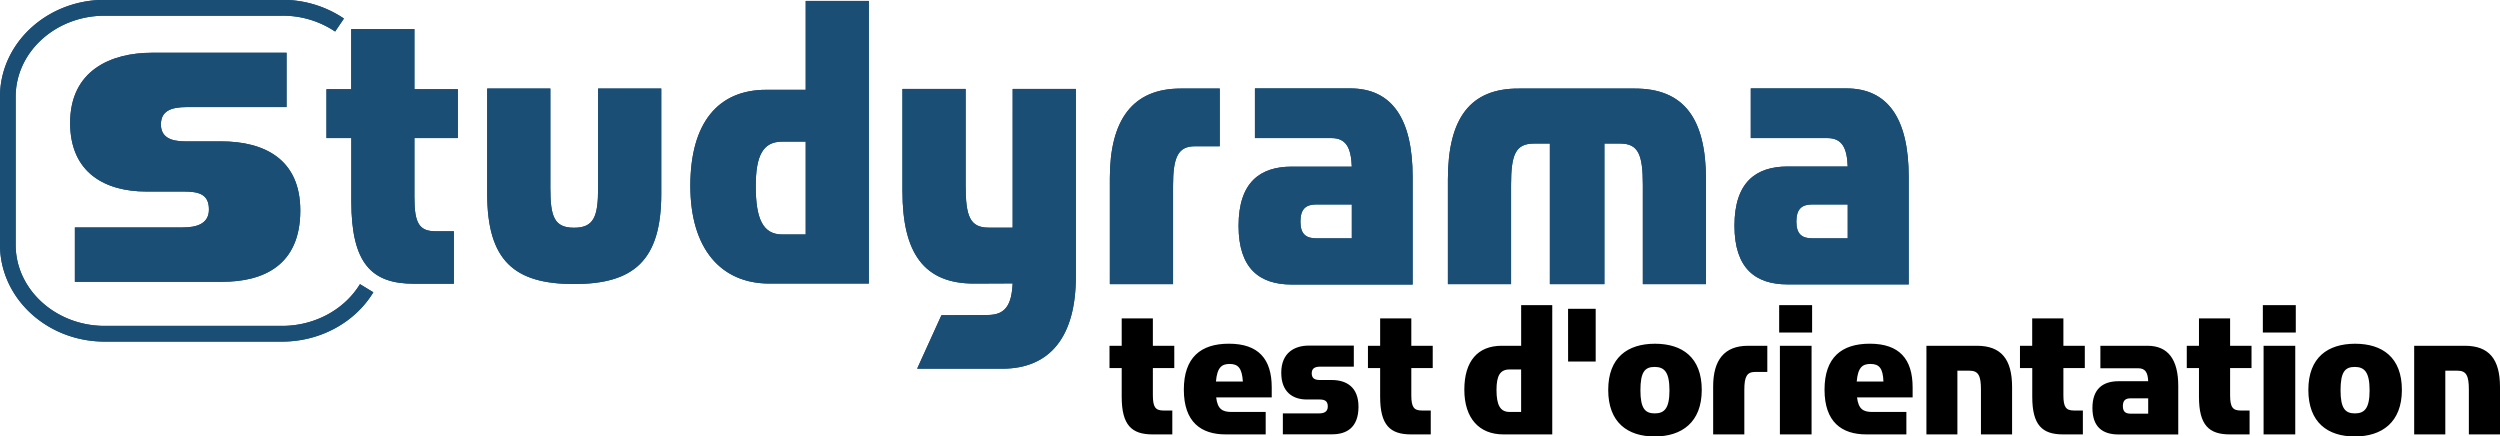 <?xml version="1.0" encoding="UTF-8"?> <svg xmlns="http://www.w3.org/2000/svg" id="e419c464-ddd9-4f20-bff0-e9e4fee82e52" data-name="Calque 1" viewBox="0 0 748.33 130.64"><defs><style>.b6276870-1add-4f16-a583-aa891702a8aa{fill:#1a4e75}</style></defs><path class="b6276870-1add-4f16-a583-aa891702a8aa" d="M26.77 72.2H59c4.11 0 7.9-1 7.9-5.38 0-4.58-3-5.37-7.58-5.37H48.11c-12.17 0-22.76-5.53-22.76-20.54 0-15.8 12.33-21 24.5-21h40.29v16.26H60.28c-4.9 0-7.75 1.26-7.75 5.21 0 3.64 2.69 5.06 7.27 5.06h10.75c13 0 23.7 5.37 23.7 20.7 0 16.43-11.06 21.33-23.39 21.33H26.77zm75.31-26.75V30.82h7.41v-18h18.92v18h13v14.63h-13v17.84c0 7.92 1.61 10.06 6.44 10.06h5.37v15.7h-12c-12.57 0-18.7-6-18.7-24.69V45.45zm48.11 16.69V30.63h18.91v29.8c0 8.57 1.18 11.86 7.09 11.86s7.2-3.29 7.2-11.86v-29.8h18.91v31.51c0 20-8.27 27-26.11 27s-26-6.96-26-27zM295.88 89c-14.84 0-21.39-9-21.39-27.68V30.74h18.92v28.92c0 9.18 1.29 12.6 6.87 12.6h7.2V30.74h18.92v56.19c0 17.82-7.63 27.55-22 27.55h-25.51l7.27-16 13.8-.07c5.37 0 7.2-3 7.52-9.46zm40.69-31.53c0-17.4 6.77-26.84 21.18-26.84h11.72V47.9h-7.42c-5.05 0-6.56 3.23-6.56 11.86v29.41h-18.92zM245.53 4.4V31h-11.82C219.31 31 211 40.89 211 59.74S220.17 89 234.67 89h29.77V4.4zm0 69.91h-7c-5.8 0-7.95-4.68-7.95-14.44 0-9.21 2.15-13.36 7.95-13.36h7zm192.23-16.43c0-18.35 6.66-27.39 21.39-27.25h34.6c14.61 0 21.27 8.9 21.27 27.25v31.29h-18.91V59.5c0-9-1.29-12.41-6.77-12.41h-4.73v42.08h-16.33V47.09h-4.73c-5.59 0-6.88 3.37-6.88 12.41v29.67h-18.91zM409 65.32v10.14h-10.65c-3 0-4.73-1.22-4.73-5s1.61-5.14 4.73-5.14zM409 54h-18c-9.35 0-15.9 4.6-15.9 17.71 0 12.85 6.34 17.58 15.9 17.58h36.21V57.07c0-17.3-6.12-26.49-18.69-26.49H380v14.87h22.89c4.38 0 5.88 2.84 6.11 8.55zm148.44 11.32v10.14H546.8c-3 0-4.73-1.22-4.73-5s1.61-5.14 4.73-5.14zm0-11.36h-18c-9.35 0-15.9 4.6-15.9 17.71 0 12.85 6.34 17.58 15.9 17.58h36.26V57.07c0-17.3-6.12-26.49-18.69-26.49h-28.59v14.87h22.89c4.41 0 5.92 2.84 6.13 8.55z" transform="translate(-4.36 -4.12)"></path><path class="b6276870-1add-4f16-a583-aa891702a8aa" d="M88.81 106.37H35.68c-17.27 0-31.32-13-31.32-29V33.08c0-16 14.05-29 31.32-29h53.13a32.79 32.79 0 0 1 18.5 5.59l-2.64 3.89a28.08 28.08 0 0 0-15.86-4.74H35.68C21 8.82 9.05 19.7 9.05 33.08v44.33c0 13.38 12 24.26 26.63 24.26h53.13c9.67 0 18.59-4.79 23.3-12.5l4 2.44c-5.54 9.11-16 14.76-27.3 14.76z" transform="translate(-4.36 -4.12)"></path><path class="b6276870-1add-4f16-a583-aa891702a8aa" d="M26.77 72.2H59c4.11 0 7.9-1 7.9-5.38 0-4.58-3-5.37-7.58-5.37H48.11c-12.17 0-22.76-5.53-22.76-20.54 0-15.8 12.33-21 24.5-21h40.29v16.26H60.28c-4.9 0-7.75 1.26-7.75 5.21 0 3.64 2.69 5.06 7.27 5.06h10.75c13 0 23.7 5.37 23.7 20.7 0 16.43-11.06 21.33-23.39 21.33H26.77zm75.31-26.75V30.82h7.41v-18h18.92v18h13v14.63h-13v17.84c0 7.92 1.61 10.06 6.44 10.06h5.37v15.7h-12c-12.57 0-18.7-6-18.7-24.69V45.45zm48.11 16.69V30.63h18.91v29.8c0 8.57 1.18 11.86 7.09 11.86s7.2-3.29 7.2-11.86v-29.8h18.91v31.51c0 20-8.27 27-26.11 27s-26-6.96-26-27zM295.88 89c-14.84 0-21.39-9-21.39-27.68V30.74h18.92v28.92c0 9.18 1.29 12.6 6.87 12.6h7.2V30.74h18.92v56.19c0 17.82-7.63 27.55-22 27.55h-25.51l7.27-16 13.8-.07c5.37 0 7.2-3 7.52-9.46zm40.69-31.53c0-17.4 6.77-26.84 21.18-26.84h11.72V47.9h-7.42c-5.05 0-6.56 3.23-6.56 11.86v29.41h-18.92zM245.53 4.4V31h-11.82C219.31 31 211 40.89 211 59.74S220.17 89 234.67 89h29.77V4.4zm0 69.91h-7c-5.8 0-7.95-4.68-7.95-14.44 0-9.21 2.15-13.36 7.95-13.36h7zm192.23-16.43c0-18.35 6.66-27.39 21.39-27.25h34.6c14.61 0 21.27 8.9 21.27 27.25v31.29h-18.91V59.5c0-9-1.29-12.41-6.77-12.41h-4.73v42.08h-16.33V47.09h-4.73c-5.59 0-6.88 3.37-6.88 12.41v29.67h-18.91zM409 65.32v10.14h-10.65c-3 0-4.73-1.22-4.73-5s1.61-5.14 4.73-5.14zM409 54h-18c-9.35 0-15.9 4.6-15.9 17.71 0 12.85 6.34 17.58 15.9 17.58h36.21V57.07c0-17.3-6.12-26.49-18.69-26.49H380v14.87h22.89c4.38 0 5.88 2.84 6.11 8.55zm148.44 11.32v10.14H546.8c-3 0-4.73-1.22-4.73-5s1.61-5.14 4.73-5.14zm0-11.36h-18c-9.35 0-15.9 4.6-15.9 17.71 0 12.85 6.34 17.58 15.9 17.58h36.26V57.07c0-17.3-6.12-26.49-18.69-26.49h-28.59v14.87h22.89c4.41 0 5.92 2.84 6.13 8.55z" transform="translate(-4.36 -4.12)"></path><path class="b6276870-1add-4f16-a583-aa891702a8aa" d="M88.81 106.37H35.68c-17.27 0-31.32-13-31.32-29V33.08c0-16 14.05-29 31.32-29h53.13a32.79 32.79 0 0 1 18.5 5.59l-2.64 3.89a28.08 28.08 0 0 0-15.86-4.74H35.68C21 8.82 9.05 19.7 9.05 33.08v44.33c0 13.38 12 24.26 26.63 24.26h53.13c9.67 0 18.59-4.79 23.3-12.5l4 2.44c-5.54 9.11-16 14.76-27.3 14.76z" transform="translate(-4.36 -4.12)"></path><path class="2d9137fa-7003-4aab-acb3-9440f973c21d" d="M336.47 114.29v-6.67h3.65v-8.19h9.33v8.19h6.41v6.67h-6.41v8.13c0 3.6.79 4.58 3.18 4.58h2.64v7.15h-5.93c-6.2 0-9.22-2.75-9.22-11.24v-8.62zM373 127.43h10.22v6.72h-12c-7.37 0-12.5-3.72-12.5-13.38S363.79 107 372.21 107c8.85 0 12.82 4.59 12.82 13.08v3H368.4c.42 3.55 1.91 4.35 4.6 4.35zm-.53-14.37c-2.39 0-3.77 1-4.14 5.26h8.06c-.26-3.97-1.39-5.26-3.96-5.26zm15.89 14.8h10.81c1.37 0 2.64-.37 2.64-2.08s-1-2.08-2.54-2.08h-3.76c-4.08 0-7.63-2.14-7.63-8 0-6.11 4.13-8.13 8.21-8.13h13.51v6.3h-10c-1.64 0-2.6.49-2.6 2s.9 2 2.44 2H403c4.35 0 8 2.08 8 8 0 6.36-3.71 8.25-7.84 8.25h-14.8zm25.47-13.57v-6.67h3.65v-8.19h9.33v8.19h6.41v6.67h-6.41v8.13c0 3.6.79 4.58 3.17 4.58h2.65v7.15h-5.93c-6.2 0-9.22-2.75-9.22-11.24v-8.62zm28.85 6.48c0-8.62 4.08-13.15 11.18-13.15h5.83V95.46H469v38.69h-14.66c-7.15 0-11.66-4.76-11.66-13.38zm17 6.66v-12.72h-3.45c-2.86 0-3.92 1.9-3.92 6.12 0 4.46 1.06 6.6 3.92 6.6zm14.05-30.87H482v15.77h-8.26zm12.02 24.27c0-9.72 5.83-13.82 14-13.82s14 4.1 14 13.82-6 13.94-14.09 13.94-13.91-4.16-13.91-13.94zm18.33.12c0-5.38-1.48-7-4.45-7s-4.24 1.59-4.24 7 1.38 6.91 4.29 6.91 4.4-1.53 4.4-6.86zm13.08-1.16c0-7.89 3.34-12.17 10.44-12.17h5.77v7.83h-3.65c-2.49 0-3.23 1.46-3.23 5.38v13.32h-9.33zm19.76-24.33h9.86v8.19h-9.86zm.22 12.16h9.48v26.53h-9.48zm27.65 19.81H575v6.72h-12c-7.36 0-12.5-3.72-12.5-13.38S555.62 107 564.05 107c8.84 0 12.82 4.59 12.82 13.08v3h-16.64c.43 3.55 1.91 4.35 4.56 4.35zm-.53-14.37c-2.39 0-3.76 1-4.13 5.26h8c-.13-3.97-1.28-5.26-3.87-5.26zm16.74-5.44h15.1c7.25 0 10.54 4 10.54 12.35v14.18h-9.32v-13.44c0-4.1-.75-5.63-3.4-5.63h-3.65v19.07H581zm28 6.67v-6.67h3.66v-8.19H622v8.19h6.41v6.67H622v8.13c0 3.6.79 4.58 3.18 4.58h2.65v7.15h-5.94c-6.2 0-9.21-2.75-9.21-11.24v-8.62zm35.36.06h-11.29v-6.73h14.09c6.2 0 9.22 4.16 9.22 12v14.55h-17.85c-4.71 0-7.84-2.14-7.84-7.94s3.23-8 7.84-8h8.85c-.11-2.6-.85-3.88-3.02-3.88zm-2.23 9c-1.53 0-2.33.61-2.33 2.33s.85 2.26 2.33 2.26h5.25v-4.59zm16.8-9.06v-6.67h3.65v-8.19h9.32v8.19h6.41v6.67h-6.41v8.13c0 3.6.8 4.58 3.18 4.58h2.65v7.15h-5.93c-6.2 0-9.22-2.75-9.22-11.24v-8.62zm22.77-18.83h9.86v8.19h-9.86zm.22 12.16h9.48v26.53h-9.48zm13.4 13.21c0-9.72 5.83-13.82 14-13.82s14 4.1 14 13.82-6 13.94-14.09 13.94-13.91-4.16-13.91-13.94zm18.33.12c0-5.38-1.49-7-4.45-7s-4.24 1.59-4.24 7 1.38 6.91 4.29 6.91 4.4-1.53 4.4-6.86zM727 107.62h15.15c7.26 0 10.54 4 10.54 12.35v14.18h-9.32v-13.44c0-4.1-.75-5.63-3.39-5.63h-3.66v19.07H727z" transform="translate(-4.36 -4.12)"></path></svg> 